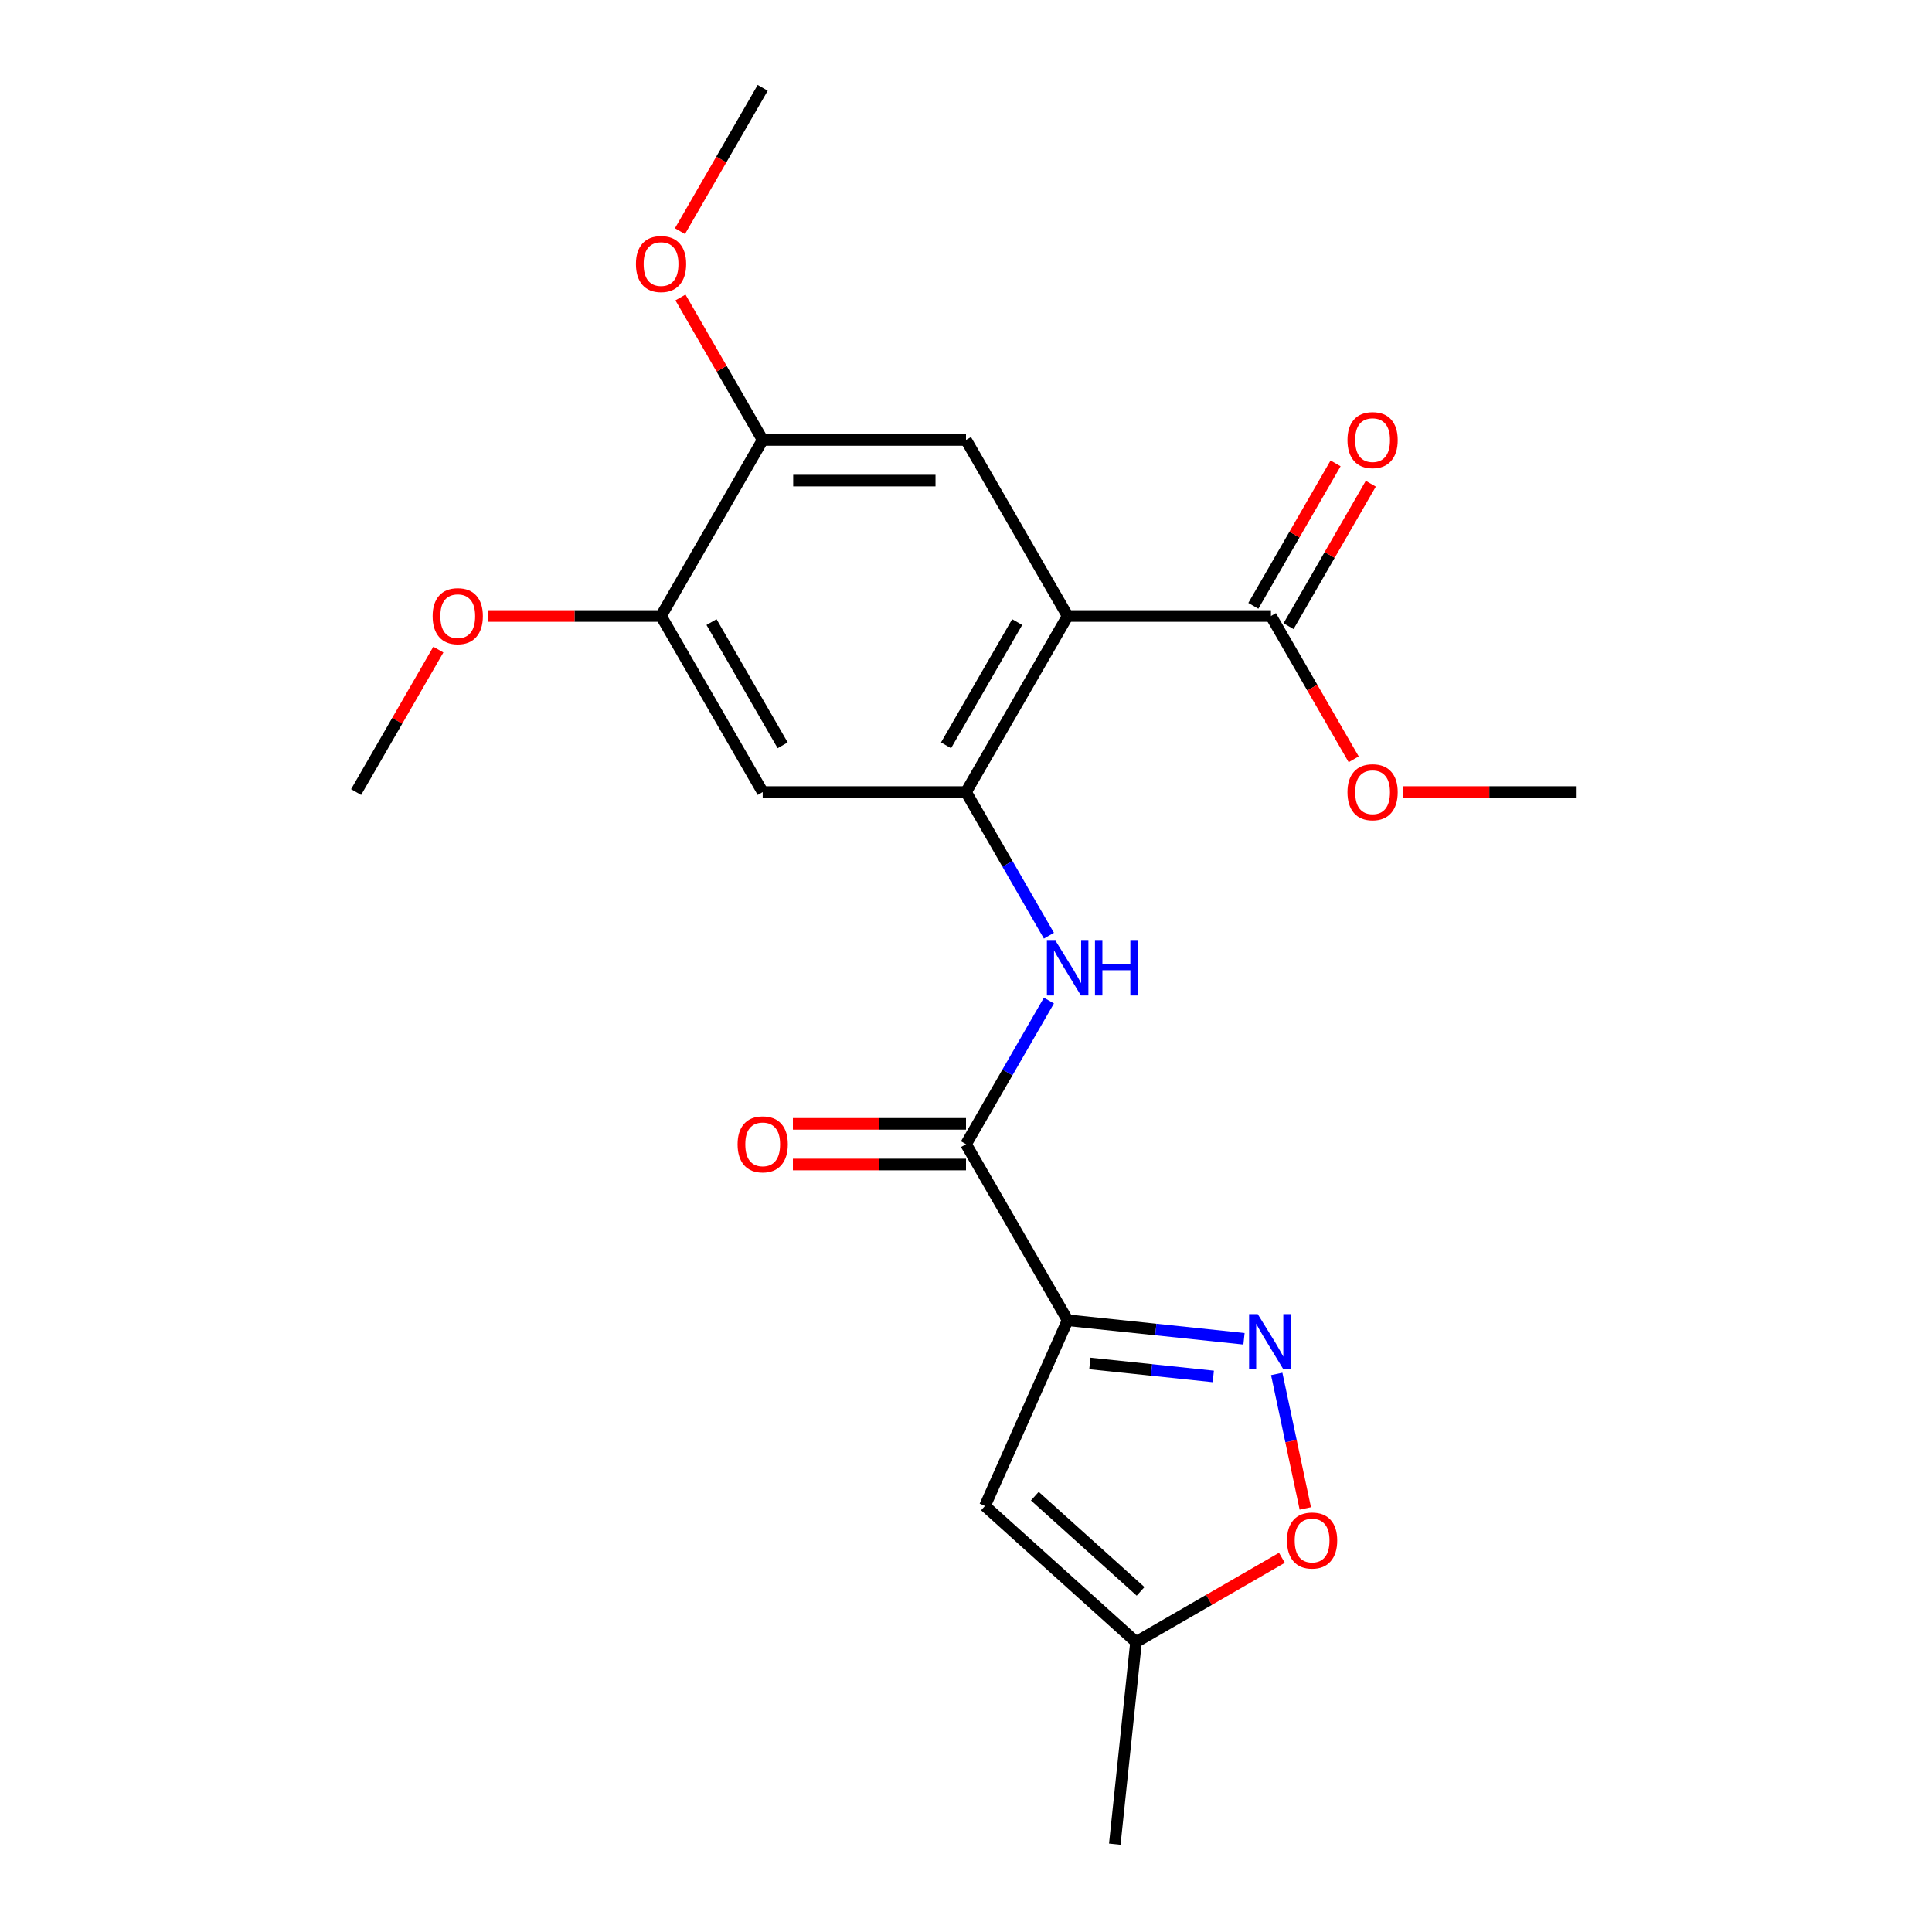 <?xml version='1.0' encoding='iso-8859-1'?>
<svg version='1.1' baseProfile='full'
              xmlns='http://www.w3.org/2000/svg'
                      xmlns:rdkit='http://www.rdkit.org/xml'
                      xmlns:xlink='http://www.w3.org/1999/xlink'
                  xml:space='preserve'
width='1000px' height='1000px' viewBox='0 0 1000 1000'>
<!-- END OF HEADER -->
<rect style='opacity:1.0;fill:#FFFFFF;stroke:none' width='1000' height='1000' x='0' y='0'> </rect>
<path class='bond-2' d='M 552.613,683.356 L 598.253,688.153' style='fill:none;fill-rule:evenodd;stroke:#000000;stroke-width:6px;stroke-linecap:butt;stroke-linejoin:miter;stroke-opacity:1' />
<path class='bond-2' d='M 598.253,688.153 L 643.893,692.95' style='fill:none;fill-rule:evenodd;stroke:#0000FF;stroke-width:6px;stroke-linecap:butt;stroke-linejoin:miter;stroke-opacity:1' />
<path class='bond-2' d='M 564.105,705.725 L 596.053,709.083' style='fill:none;fill-rule:evenodd;stroke:#000000;stroke-width:6px;stroke-linecap:butt;stroke-linejoin:miter;stroke-opacity:1' />
<path class='bond-2' d='M 596.053,709.083 L 628.001,712.441' style='fill:none;fill-rule:evenodd;stroke:#0000FF;stroke-width:6px;stroke-linecap:butt;stroke-linejoin:miter;stroke-opacity:1' />
<path class='bond-3' d='M 552.613,683.356 L 500,592.227' style='fill:none;fill-rule:evenodd;stroke:#000000;stroke-width:6px;stroke-linecap:butt;stroke-linejoin:miter;stroke-opacity:1' />
<path class='bond-4' d='M 552.613,683.356 L 509.814,779.485' style='fill:none;fill-rule:evenodd;stroke:#000000;stroke-width:6px;stroke-linecap:butt;stroke-linejoin:miter;stroke-opacity:1' />
<path class='bond-0' d='M 552.613,318.841 L 500,409.97' style='fill:none;fill-rule:evenodd;stroke:#000000;stroke-width:6px;stroke-linecap:butt;stroke-linejoin:miter;stroke-opacity:1' />
<path class='bond-0' d='M 526.495,321.988 L 489.666,385.778' style='fill:none;fill-rule:evenodd;stroke:#000000;stroke-width:6px;stroke-linecap:butt;stroke-linejoin:miter;stroke-opacity:1' />
<path class='bond-6' d='M 552.613,318.841 L 500,227.712' style='fill:none;fill-rule:evenodd;stroke:#000000;stroke-width:6px;stroke-linecap:butt;stroke-linejoin:miter;stroke-opacity:1' />
<path class='bond-7' d='M 552.613,318.841 L 657.84,318.841' style='fill:none;fill-rule:evenodd;stroke:#000000;stroke-width:6px;stroke-linecap:butt;stroke-linejoin:miter;stroke-opacity:1' />
<path class='bond-1' d='M 500,409.97 L 521.46,447.139' style='fill:none;fill-rule:evenodd;stroke:#000000;stroke-width:6px;stroke-linecap:butt;stroke-linejoin:miter;stroke-opacity:1' />
<path class='bond-1' d='M 521.46,447.139 L 542.919,484.308' style='fill:none;fill-rule:evenodd;stroke:#0000FF;stroke-width:6px;stroke-linecap:butt;stroke-linejoin:miter;stroke-opacity:1' />
<path class='bond-8' d='M 500,409.97 L 394.774,409.97' style='fill:none;fill-rule:evenodd;stroke:#000000;stroke-width:6px;stroke-linecap:butt;stroke-linejoin:miter;stroke-opacity:1' />
<path class='bond-9' d='M 660.832,711.146 L 668.231,745.953' style='fill:none;fill-rule:evenodd;stroke:#0000FF;stroke-width:6px;stroke-linecap:butt;stroke-linejoin:miter;stroke-opacity:1' />
<path class='bond-9' d='M 668.231,745.953 L 675.629,780.761' style='fill:none;fill-rule:evenodd;stroke:#FF0000;stroke-width:6px;stroke-linecap:butt;stroke-linejoin:miter;stroke-opacity:1' />
<path class='bond-5' d='M 500,592.227 L 521.46,555.058' style='fill:none;fill-rule:evenodd;stroke:#000000;stroke-width:6px;stroke-linecap:butt;stroke-linejoin:miter;stroke-opacity:1' />
<path class='bond-5' d='M 521.46,555.058 L 542.919,517.889' style='fill:none;fill-rule:evenodd;stroke:#0000FF;stroke-width:6px;stroke-linecap:butt;stroke-linejoin:miter;stroke-opacity:1' />
<path class='bond-13' d='M 500,581.705 L 455.202,581.705' style='fill:none;fill-rule:evenodd;stroke:#000000;stroke-width:6px;stroke-linecap:butt;stroke-linejoin:miter;stroke-opacity:1' />
<path class='bond-13' d='M 455.202,581.705 L 410.404,581.705' style='fill:none;fill-rule:evenodd;stroke:#FF0000;stroke-width:6px;stroke-linecap:butt;stroke-linejoin:miter;stroke-opacity:1' />
<path class='bond-13' d='M 500,602.75 L 455.202,602.75' style='fill:none;fill-rule:evenodd;stroke:#000000;stroke-width:6px;stroke-linecap:butt;stroke-linejoin:miter;stroke-opacity:1' />
<path class='bond-13' d='M 455.202,602.75 L 410.404,602.75' style='fill:none;fill-rule:evenodd;stroke:#FF0000;stroke-width:6px;stroke-linecap:butt;stroke-linejoin:miter;stroke-opacity:1' />
<path class='bond-10' d='M 509.814,779.485 L 588.012,849.895' style='fill:none;fill-rule:evenodd;stroke:#000000;stroke-width:6px;stroke-linecap:butt;stroke-linejoin:miter;stroke-opacity:1' />
<path class='bond-10' d='M 535.626,774.407 L 590.365,823.694' style='fill:none;fill-rule:evenodd;stroke:#000000;stroke-width:6px;stroke-linecap:butt;stroke-linejoin:miter;stroke-opacity:1' />
<path class='bond-23' d='M 500,227.712 L 394.774,227.712' style='fill:none;fill-rule:evenodd;stroke:#000000;stroke-width:6px;stroke-linecap:butt;stroke-linejoin:miter;stroke-opacity:1' />
<path class='bond-23' d='M 484.216,248.757 L 410.558,248.757' style='fill:none;fill-rule:evenodd;stroke:#000000;stroke-width:6px;stroke-linecap:butt;stroke-linejoin:miter;stroke-opacity:1' />
<path class='bond-14' d='M 666.953,324.102 L 688.239,287.233' style='fill:none;fill-rule:evenodd;stroke:#000000;stroke-width:6px;stroke-linecap:butt;stroke-linejoin:miter;stroke-opacity:1' />
<path class='bond-14' d='M 688.239,287.233 L 709.525,250.364' style='fill:none;fill-rule:evenodd;stroke:#FF0000;stroke-width:6px;stroke-linecap:butt;stroke-linejoin:miter;stroke-opacity:1' />
<path class='bond-14' d='M 648.727,313.58 L 670.013,276.711' style='fill:none;fill-rule:evenodd;stroke:#000000;stroke-width:6px;stroke-linecap:butt;stroke-linejoin:miter;stroke-opacity:1' />
<path class='bond-14' d='M 670.013,276.711 L 691.3,239.841' style='fill:none;fill-rule:evenodd;stroke:#FF0000;stroke-width:6px;stroke-linecap:butt;stroke-linejoin:miter;stroke-opacity:1' />
<path class='bond-15' d='M 657.84,318.841 L 679.253,355.93' style='fill:none;fill-rule:evenodd;stroke:#000000;stroke-width:6px;stroke-linecap:butt;stroke-linejoin:miter;stroke-opacity:1' />
<path class='bond-15' d='M 679.253,355.93 L 700.666,393.019' style='fill:none;fill-rule:evenodd;stroke:#FF0000;stroke-width:6px;stroke-linecap:butt;stroke-linejoin:miter;stroke-opacity:1' />
<path class='bond-12' d='M 394.774,409.97 L 342.16,318.841' style='fill:none;fill-rule:evenodd;stroke:#000000;stroke-width:6px;stroke-linecap:butt;stroke-linejoin:miter;stroke-opacity:1' />
<path class='bond-12' d='M 405.107,385.778 L 368.278,321.988' style='fill:none;fill-rule:evenodd;stroke:#000000;stroke-width:6px;stroke-linecap:butt;stroke-linejoin:miter;stroke-opacity:1' />
<path class='bond-22' d='M 663.51,806.307 L 625.761,828.101' style='fill:none;fill-rule:evenodd;stroke:#FF0000;stroke-width:6px;stroke-linecap:butt;stroke-linejoin:miter;stroke-opacity:1' />
<path class='bond-22' d='M 625.761,828.101 L 588.012,849.895' style='fill:none;fill-rule:evenodd;stroke:#000000;stroke-width:6px;stroke-linecap:butt;stroke-linejoin:miter;stroke-opacity:1' />
<path class='bond-18' d='M 588.012,849.895 L 577.013,954.545' style='fill:none;fill-rule:evenodd;stroke:#000000;stroke-width:6px;stroke-linecap:butt;stroke-linejoin:miter;stroke-opacity:1' />
<path class='bond-11' d='M 394.774,227.712 L 342.16,318.841' style='fill:none;fill-rule:evenodd;stroke:#000000;stroke-width:6px;stroke-linecap:butt;stroke-linejoin:miter;stroke-opacity:1' />
<path class='bond-16' d='M 394.774,227.712 L 373.487,190.843' style='fill:none;fill-rule:evenodd;stroke:#000000;stroke-width:6px;stroke-linecap:butt;stroke-linejoin:miter;stroke-opacity:1' />
<path class='bond-16' d='M 373.487,190.843 L 352.201,153.974' style='fill:none;fill-rule:evenodd;stroke:#FF0000;stroke-width:6px;stroke-linecap:butt;stroke-linejoin:miter;stroke-opacity:1' />
<path class='bond-17' d='M 342.16,318.841 L 297.362,318.841' style='fill:none;fill-rule:evenodd;stroke:#000000;stroke-width:6px;stroke-linecap:butt;stroke-linejoin:miter;stroke-opacity:1' />
<path class='bond-17' d='M 297.362,318.841 L 252.565,318.841' style='fill:none;fill-rule:evenodd;stroke:#FF0000;stroke-width:6px;stroke-linecap:butt;stroke-linejoin:miter;stroke-opacity:1' />
<path class='bond-19' d='M 726.084,409.97 L 770.881,409.97' style='fill:none;fill-rule:evenodd;stroke:#FF0000;stroke-width:6px;stroke-linecap:butt;stroke-linejoin:miter;stroke-opacity:1' />
<path class='bond-19' d='M 770.881,409.97 L 815.679,409.97' style='fill:none;fill-rule:evenodd;stroke:#000000;stroke-width:6px;stroke-linecap:butt;stroke-linejoin:miter;stroke-opacity:1' />
<path class='bond-20' d='M 351.947,119.633 L 373.36,82.544' style='fill:none;fill-rule:evenodd;stroke:#FF0000;stroke-width:6px;stroke-linecap:butt;stroke-linejoin:miter;stroke-opacity:1' />
<path class='bond-20' d='M 373.36,82.544 L 394.774,45.455' style='fill:none;fill-rule:evenodd;stroke:#000000;stroke-width:6px;stroke-linecap:butt;stroke-linejoin:miter;stroke-opacity:1' />
<path class='bond-21' d='M 226.893,336.232 L 205.607,373.101' style='fill:none;fill-rule:evenodd;stroke:#FF0000;stroke-width:6px;stroke-linecap:butt;stroke-linejoin:miter;stroke-opacity:1' />
<path class='bond-21' d='M 205.607,373.101 L 184.321,409.97' style='fill:none;fill-rule:evenodd;stroke:#000000;stroke-width:6px;stroke-linecap:butt;stroke-linejoin:miter;stroke-opacity:1' />
<path  class='atom-3' d='M 651.003 680.195
L 660.283 695.195
Q 661.203 696.675, 662.683 699.355
Q 664.163 702.035, 664.243 702.195
L 664.243 680.195
L 668.003 680.195
L 668.003 708.515
L 664.123 708.515
L 654.163 692.115
Q 653.003 690.195, 651.763 687.995
Q 650.563 685.795, 650.203 685.115
L 650.203 708.515
L 646.523 708.515
L 646.523 680.195
L 651.003 680.195
' fill='#0000FF'/>
<path  class='atom-6' d='M 546.353 486.938
L 555.633 501.938
Q 556.553 503.418, 558.033 506.098
Q 559.513 508.778, 559.593 508.938
L 559.593 486.938
L 563.353 486.938
L 563.353 515.258
L 559.473 515.258
L 549.513 498.858
Q 548.353 496.938, 547.113 494.738
Q 545.913 492.538, 545.553 491.858
L 545.553 515.258
L 541.873 515.258
L 541.873 486.938
L 546.353 486.938
' fill='#0000FF'/>
<path  class='atom-6' d='M 566.753 486.938
L 570.593 486.938
L 570.593 498.978
L 585.073 498.978
L 585.073 486.938
L 588.913 486.938
L 588.913 515.258
L 585.073 515.258
L 585.073 502.178
L 570.593 502.178
L 570.593 515.258
L 566.753 515.258
L 566.753 486.938
' fill='#0000FF'/>
<path  class='atom-10' d='M 666.141 797.362
Q 666.141 790.562, 669.501 786.762
Q 672.861 782.962, 679.141 782.962
Q 685.421 782.962, 688.781 786.762
Q 692.141 790.562, 692.141 797.362
Q 692.141 804.242, 688.741 808.162
Q 685.341 812.042, 679.141 812.042
Q 672.901 812.042, 669.501 808.162
Q 666.141 804.282, 666.141 797.362
M 679.141 808.842
Q 683.461 808.842, 685.781 805.962
Q 688.141 803.042, 688.141 797.362
Q 688.141 791.802, 685.781 789.002
Q 683.461 786.162, 679.141 786.162
Q 674.821 786.162, 672.461 788.962
Q 670.141 791.762, 670.141 797.362
Q 670.141 803.082, 672.461 805.962
Q 674.821 808.842, 679.141 808.842
' fill='#FF0000'/>
<path  class='atom-14' d='M 381.774 592.307
Q 381.774 585.507, 385.134 581.707
Q 388.494 577.907, 394.774 577.907
Q 401.054 577.907, 404.414 581.707
Q 407.774 585.507, 407.774 592.307
Q 407.774 599.187, 404.374 603.107
Q 400.974 606.987, 394.774 606.987
Q 388.534 606.987, 385.134 603.107
Q 381.774 599.227, 381.774 592.307
M 394.774 603.787
Q 399.094 603.787, 401.414 600.907
Q 403.774 597.987, 403.774 592.307
Q 403.774 586.747, 401.414 583.947
Q 399.094 581.107, 394.774 581.107
Q 390.454 581.107, 388.094 583.907
Q 385.774 586.707, 385.774 592.307
Q 385.774 598.027, 388.094 600.907
Q 390.454 603.787, 394.774 603.787
' fill='#FF0000'/>
<path  class='atom-15' d='M 697.453 227.792
Q 697.453 220.992, 700.813 217.192
Q 704.173 213.392, 710.453 213.392
Q 716.733 213.392, 720.093 217.192
Q 723.453 220.992, 723.453 227.792
Q 723.453 234.672, 720.053 238.592
Q 716.653 242.472, 710.453 242.472
Q 704.213 242.472, 700.813 238.592
Q 697.453 234.712, 697.453 227.792
M 710.453 239.272
Q 714.773 239.272, 717.093 236.392
Q 719.453 233.472, 719.453 227.792
Q 719.453 222.232, 717.093 219.432
Q 714.773 216.592, 710.453 216.592
Q 706.133 216.592, 703.773 219.392
Q 701.453 222.192, 701.453 227.792
Q 701.453 233.512, 703.773 236.392
Q 706.133 239.272, 710.453 239.272
' fill='#FF0000'/>
<path  class='atom-16' d='M 697.453 410.05
Q 697.453 403.25, 700.813 399.45
Q 704.173 395.65, 710.453 395.65
Q 716.733 395.65, 720.093 399.45
Q 723.453 403.25, 723.453 410.05
Q 723.453 416.93, 720.053 420.85
Q 716.653 424.73, 710.453 424.73
Q 704.213 424.73, 700.813 420.85
Q 697.453 416.97, 697.453 410.05
M 710.453 421.53
Q 714.773 421.53, 717.093 418.65
Q 719.453 415.73, 719.453 410.05
Q 719.453 404.49, 717.093 401.69
Q 714.773 398.85, 710.453 398.85
Q 706.133 398.85, 703.773 401.65
Q 701.453 404.45, 701.453 410.05
Q 701.453 415.77, 703.773 418.65
Q 706.133 421.53, 710.453 421.53
' fill='#FF0000'/>
<path  class='atom-17' d='M 329.16 136.663
Q 329.16 129.863, 332.52 126.063
Q 335.88 122.263, 342.16 122.263
Q 348.44 122.263, 351.8 126.063
Q 355.16 129.863, 355.16 136.663
Q 355.16 143.543, 351.76 147.463
Q 348.36 151.343, 342.16 151.343
Q 335.92 151.343, 332.52 147.463
Q 329.16 143.583, 329.16 136.663
M 342.16 148.143
Q 346.48 148.143, 348.8 145.263
Q 351.16 142.343, 351.16 136.663
Q 351.16 131.103, 348.8 128.303
Q 346.48 125.463, 342.16 125.463
Q 337.84 125.463, 335.48 128.263
Q 333.16 131.063, 333.16 136.663
Q 333.16 142.383, 335.48 145.263
Q 337.84 148.143, 342.16 148.143
' fill='#FF0000'/>
<path  class='atom-18' d='M 223.934 318.921
Q 223.934 312.121, 227.294 308.321
Q 230.654 304.521, 236.934 304.521
Q 243.214 304.521, 246.574 308.321
Q 249.934 312.121, 249.934 318.921
Q 249.934 325.801, 246.534 329.721
Q 243.134 333.601, 236.934 333.601
Q 230.694 333.601, 227.294 329.721
Q 223.934 325.841, 223.934 318.921
M 236.934 330.401
Q 241.254 330.401, 243.574 327.521
Q 245.934 324.601, 245.934 318.921
Q 245.934 313.361, 243.574 310.561
Q 241.254 307.721, 236.934 307.721
Q 232.614 307.721, 230.254 310.521
Q 227.934 313.321, 227.934 318.921
Q 227.934 324.641, 230.254 327.521
Q 232.614 330.401, 236.934 330.401
' fill='#FF0000'/>
</svg>
